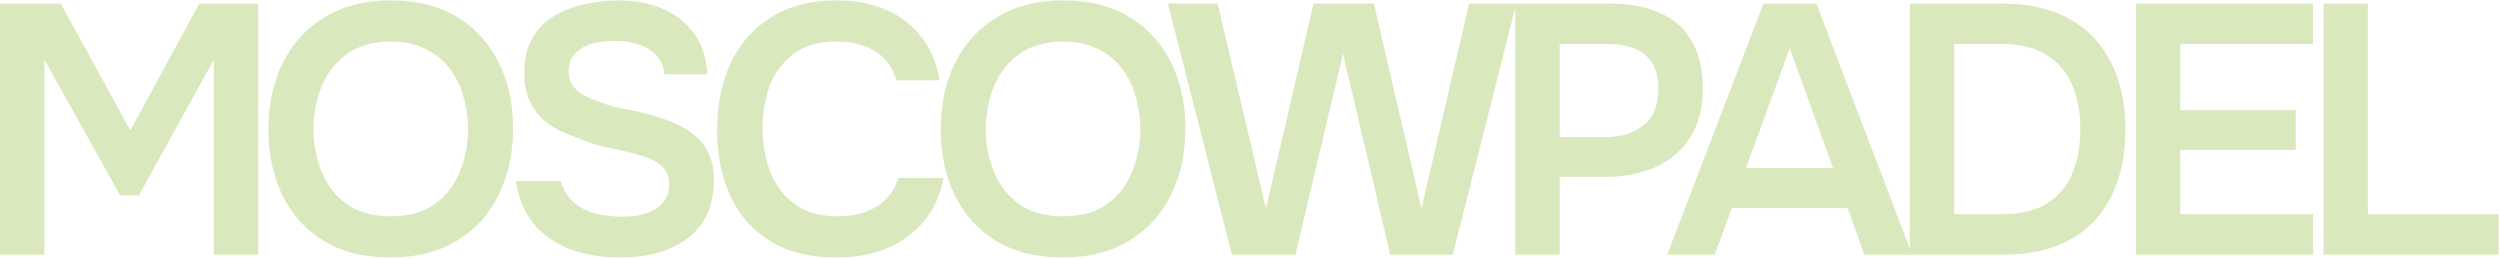 <?xml version="1.0" encoding="UTF-8"?> <svg xmlns="http://www.w3.org/2000/svg" width="1070" height="111" viewBox="0 0 1070 111" fill="none"><path d="M0.008 109V1.536H26L55.792 55.8L85.28 1.536H110.512V109H91.512V25.552L59.44 83.616H51.384L19.008 25.552V109H0.008Z" fill="#DAE9BD"></path><path d="M167.02 110.216C155.975 110.216 146.551 107.885 138.748 103.224C131.047 98.563 125.119 92.077 120.964 83.768C116.911 75.459 114.884 65.984 114.884 55.344C114.884 44.501 116.962 34.976 121.116 26.768C125.271 18.459 131.25 11.973 139.052 7.312C146.855 2.549 156.279 0.168 167.324 0.168C178.37 0.168 187.743 2.499 195.444 7.16C203.247 11.821 209.226 18.307 213.38 26.616C217.535 34.824 219.612 44.299 219.612 55.04C219.612 65.68 217.535 75.155 213.38 83.464C209.327 91.773 203.348 98.309 195.444 103.072C187.642 107.835 178.167 110.216 167.02 110.216ZM167.324 92.584C175.026 92.584 181.308 90.811 186.172 87.264C191.036 83.717 194.583 79.107 196.812 73.432C199.143 67.757 200.308 61.728 200.308 55.344C200.308 50.48 199.65 45.819 198.332 41.36C197.116 36.901 195.14 32.899 192.404 29.352C189.77 25.805 186.375 23.019 182.22 20.992C178.066 18.864 173.1 17.8 167.324 17.8C159.724 17.8 153.442 19.573 148.476 23.12C143.612 26.667 140.015 31.277 137.684 36.952C135.354 42.627 134.188 48.757 134.188 55.344C134.188 61.829 135.354 67.909 137.684 73.584C140.015 79.259 143.612 83.869 148.476 87.416C153.442 90.861 159.724 92.584 167.324 92.584Z" fill="#DAE9BD"></path><path d="M265.264 110.216C258.07 110.216 251.28 109.152 244.896 107.024C238.614 104.795 233.344 101.299 229.088 96.536C224.832 91.672 222.046 85.339 220.728 77.536H240.032C241.248 81.488 243.174 84.579 245.808 86.808C248.544 89.037 251.736 90.608 255.384 91.52C259.032 92.331 262.731 92.736 266.48 92.736C269.824 92.736 272.966 92.331 275.904 91.52C278.944 90.608 281.427 89.139 283.352 87.112C285.379 85.085 286.392 82.4 286.392 79.056C286.392 76.523 285.835 74.496 284.72 72.976C283.707 71.355 282.238 70.037 280.312 69.024C278.488 67.909 276.259 67.048 273.624 66.44C271.091 65.629 268.355 64.92 265.416 64.312C262.478 63.704 259.59 63.045 256.752 62.336C253.915 61.627 251.23 60.715 248.696 59.6C245.454 58.485 242.312 57.219 239.272 55.8C236.334 54.28 233.75 52.456 231.52 50.328C229.392 48.2 227.67 45.565 226.352 42.424C225.035 39.283 224.376 35.533 224.376 31.176C224.376 26.211 225.187 21.955 226.808 18.408C228.531 14.76 230.76 11.771 233.496 9.44C236.334 7.109 239.475 5.285 242.92 3.968C246.467 2.651 250.115 1.688 253.864 1.08C257.715 0.472 261.363 0.168 264.808 0.168C271.496 0.168 277.576 1.283 283.048 3.512C288.622 5.741 293.182 9.187 296.728 13.848C300.275 18.509 302.302 24.488 302.808 31.784H284.416C284.011 28.339 282.795 25.603 280.768 23.576C278.742 21.448 276.208 19.928 273.168 19.016C270.128 18.003 266.835 17.496 263.288 17.496C260.856 17.496 258.424 17.699 255.992 18.104C253.662 18.509 251.534 19.219 249.608 20.232C247.784 21.245 246.264 22.613 245.048 24.336C243.934 25.957 243.376 28.035 243.376 30.568C243.376 32.797 243.934 34.773 245.048 36.496C246.163 38.117 247.683 39.485 249.608 40.6C251.635 41.715 254.016 42.728 256.752 43.64C260.299 45.059 264.15 46.123 268.304 46.832C272.56 47.541 276.563 48.504 280.312 49.72C283.96 50.733 287.304 52 290.344 53.52C293.486 54.939 296.171 56.712 298.4 58.84C300.63 60.867 302.352 63.4 303.568 66.44C304.886 69.379 305.544 72.925 305.544 77.08C305.544 83.16 304.43 88.328 302.2 92.584C300.072 96.739 297.083 100.133 293.232 102.768C289.483 105.403 285.176 107.328 280.312 108.544C275.55 109.659 270.534 110.216 265.264 110.216Z" fill="#DAE9BD"></path><path d="M357.987 110.216C346.84 110.216 337.467 107.936 329.867 103.376C322.267 98.715 316.541 92.28 312.691 84.072C308.84 75.864 306.915 66.339 306.915 55.496C306.915 44.653 308.891 35.077 312.843 26.768C316.795 18.459 322.571 11.973 330.171 7.312C337.771 2.549 347.043 0.168 357.987 0.168C366.093 0.168 373.237 1.536 379.419 4.272C385.6 7.008 390.616 10.909 394.467 15.976C398.419 20.941 400.952 27.072 402.067 34.368H383.675C382.256 29.2 379.368 25.147 375.011 22.208C370.653 19.269 364.979 17.8 357.987 17.8C350.387 17.8 344.256 19.573 339.595 23.12C334.933 26.667 331.539 31.227 329.411 36.8C327.384 42.373 326.371 48.352 326.371 54.736C326.371 61.323 327.435 67.504 329.563 73.28C331.792 79.056 335.288 83.717 340.051 87.264C344.813 90.811 350.944 92.584 358.443 92.584C363.104 92.584 367.157 91.925 370.603 90.608C374.149 89.291 377.088 87.416 379.419 84.984C381.851 82.451 383.523 79.512 384.435 76.168H403.739C402.523 83.363 399.787 89.493 395.531 94.56C391.376 99.627 386.056 103.528 379.571 106.264C373.187 108.899 365.992 110.216 357.987 110.216Z" fill="#DAE9BD"></path><path d="M454.769 110.216C443.724 110.216 434.3 107.885 426.497 103.224C418.796 98.563 412.868 92.077 408.713 83.768C404.66 75.459 402.633 65.984 402.633 55.344C402.633 44.501 404.711 34.976 408.865 26.768C413.02 18.459 418.999 11.973 426.801 7.312C434.604 2.549 444.028 0.168 455.073 0.168C466.119 0.168 475.492 2.499 483.193 7.16C490.996 11.821 496.975 18.307 501.129 26.616C505.284 34.824 507.361 44.299 507.361 55.04C507.361 65.68 505.284 75.155 501.129 83.464C497.076 91.773 491.097 98.309 483.193 103.072C475.391 107.835 465.916 110.216 454.769 110.216ZM455.073 92.584C462.775 92.584 469.057 90.811 473.921 87.264C478.785 83.717 482.332 79.107 484.561 73.432C486.892 67.757 488.057 61.728 488.057 55.344C488.057 50.48 487.399 45.819 486.081 41.36C484.865 36.901 482.889 32.899 480.153 29.352C477.519 25.805 474.124 23.019 469.969 20.992C465.815 18.864 460.849 17.8 455.073 17.8C447.473 17.8 441.191 19.573 436.225 23.12C431.361 26.667 427.764 31.277 425.433 36.952C423.103 42.627 421.937 48.757 421.937 55.344C421.937 61.829 423.103 67.909 425.433 73.584C427.764 79.259 431.361 83.869 436.225 87.416C441.191 90.861 447.473 92.584 455.073 92.584Z" fill="#DAE9BD"></path><path d="M527.231 109L499.871 1.536H521.151L541.823 89.24L562.19 1.536H588.031L608.398 89.24L628.767 1.536H648.982L621.775 109H595.023L574.807 22.968L554.439 109H527.231Z" fill="#DAE9BD"></path><path d="M648.537 109V1.536H688.969C697.076 1.536 704.068 2.803 709.945 5.336C715.924 7.768 720.534 11.669 723.777 17.04C727.121 22.411 728.793 29.453 728.793 38.168C728.793 46.477 726.969 53.419 723.321 58.992C719.673 64.565 714.708 68.771 708.425 71.608C702.143 74.344 694.948 75.712 686.841 75.712H667.537V109H648.537ZM667.537 58.688H686.537C693.529 58.688 699.153 57.016 703.409 53.672C707.665 50.328 709.793 45.059 709.793 37.864C709.793 31.581 708.02 26.869 704.473 23.728C700.926 20.485 695.455 18.864 688.057 18.864H667.537V58.688Z" fill="#DAE9BD"></path><path d="M713.559 109L754.751 1.536H777.399L818.439 109H797.919L790.775 89.088H741.223L733.927 109H713.559ZM747.303 71.912H784.543L765.999 20.688L747.303 71.912Z" fill="#DAE9BD"></path><path d="M817.412 109V1.536H857.084C868.332 1.536 877.857 3.715 885.66 8.072C893.462 12.328 899.39 18.509 903.444 26.616C907.598 34.621 909.676 44.248 909.676 55.496C909.676 66.541 907.649 76.067 903.596 84.072C899.644 92.077 893.766 98.259 885.964 102.616C878.161 106.872 868.585 109 857.236 109H817.412ZM836.412 91.672H856.78C864.785 91.672 871.22 90.152 876.084 87.112C881.049 83.971 884.646 79.715 886.876 74.344C889.206 68.872 890.372 62.539 890.372 55.344C890.372 48.352 889.257 42.12 887.028 36.648C884.798 31.176 881.201 26.869 876.236 23.728C871.372 20.485 864.937 18.864 856.932 18.864H836.412V91.672Z" fill="#DAE9BD"></path><path d="M914.169 109V1.536H990.017V18.864H933.169V47.136H982.569V64.16H933.169V91.672H990.017V109H914.169Z" fill="#DAE9BD"></path><path d="M994.45 109V1.536H1013.45V91.672H1069.39V109H994.45Z" fill="#DAE9BD"></path></svg> 